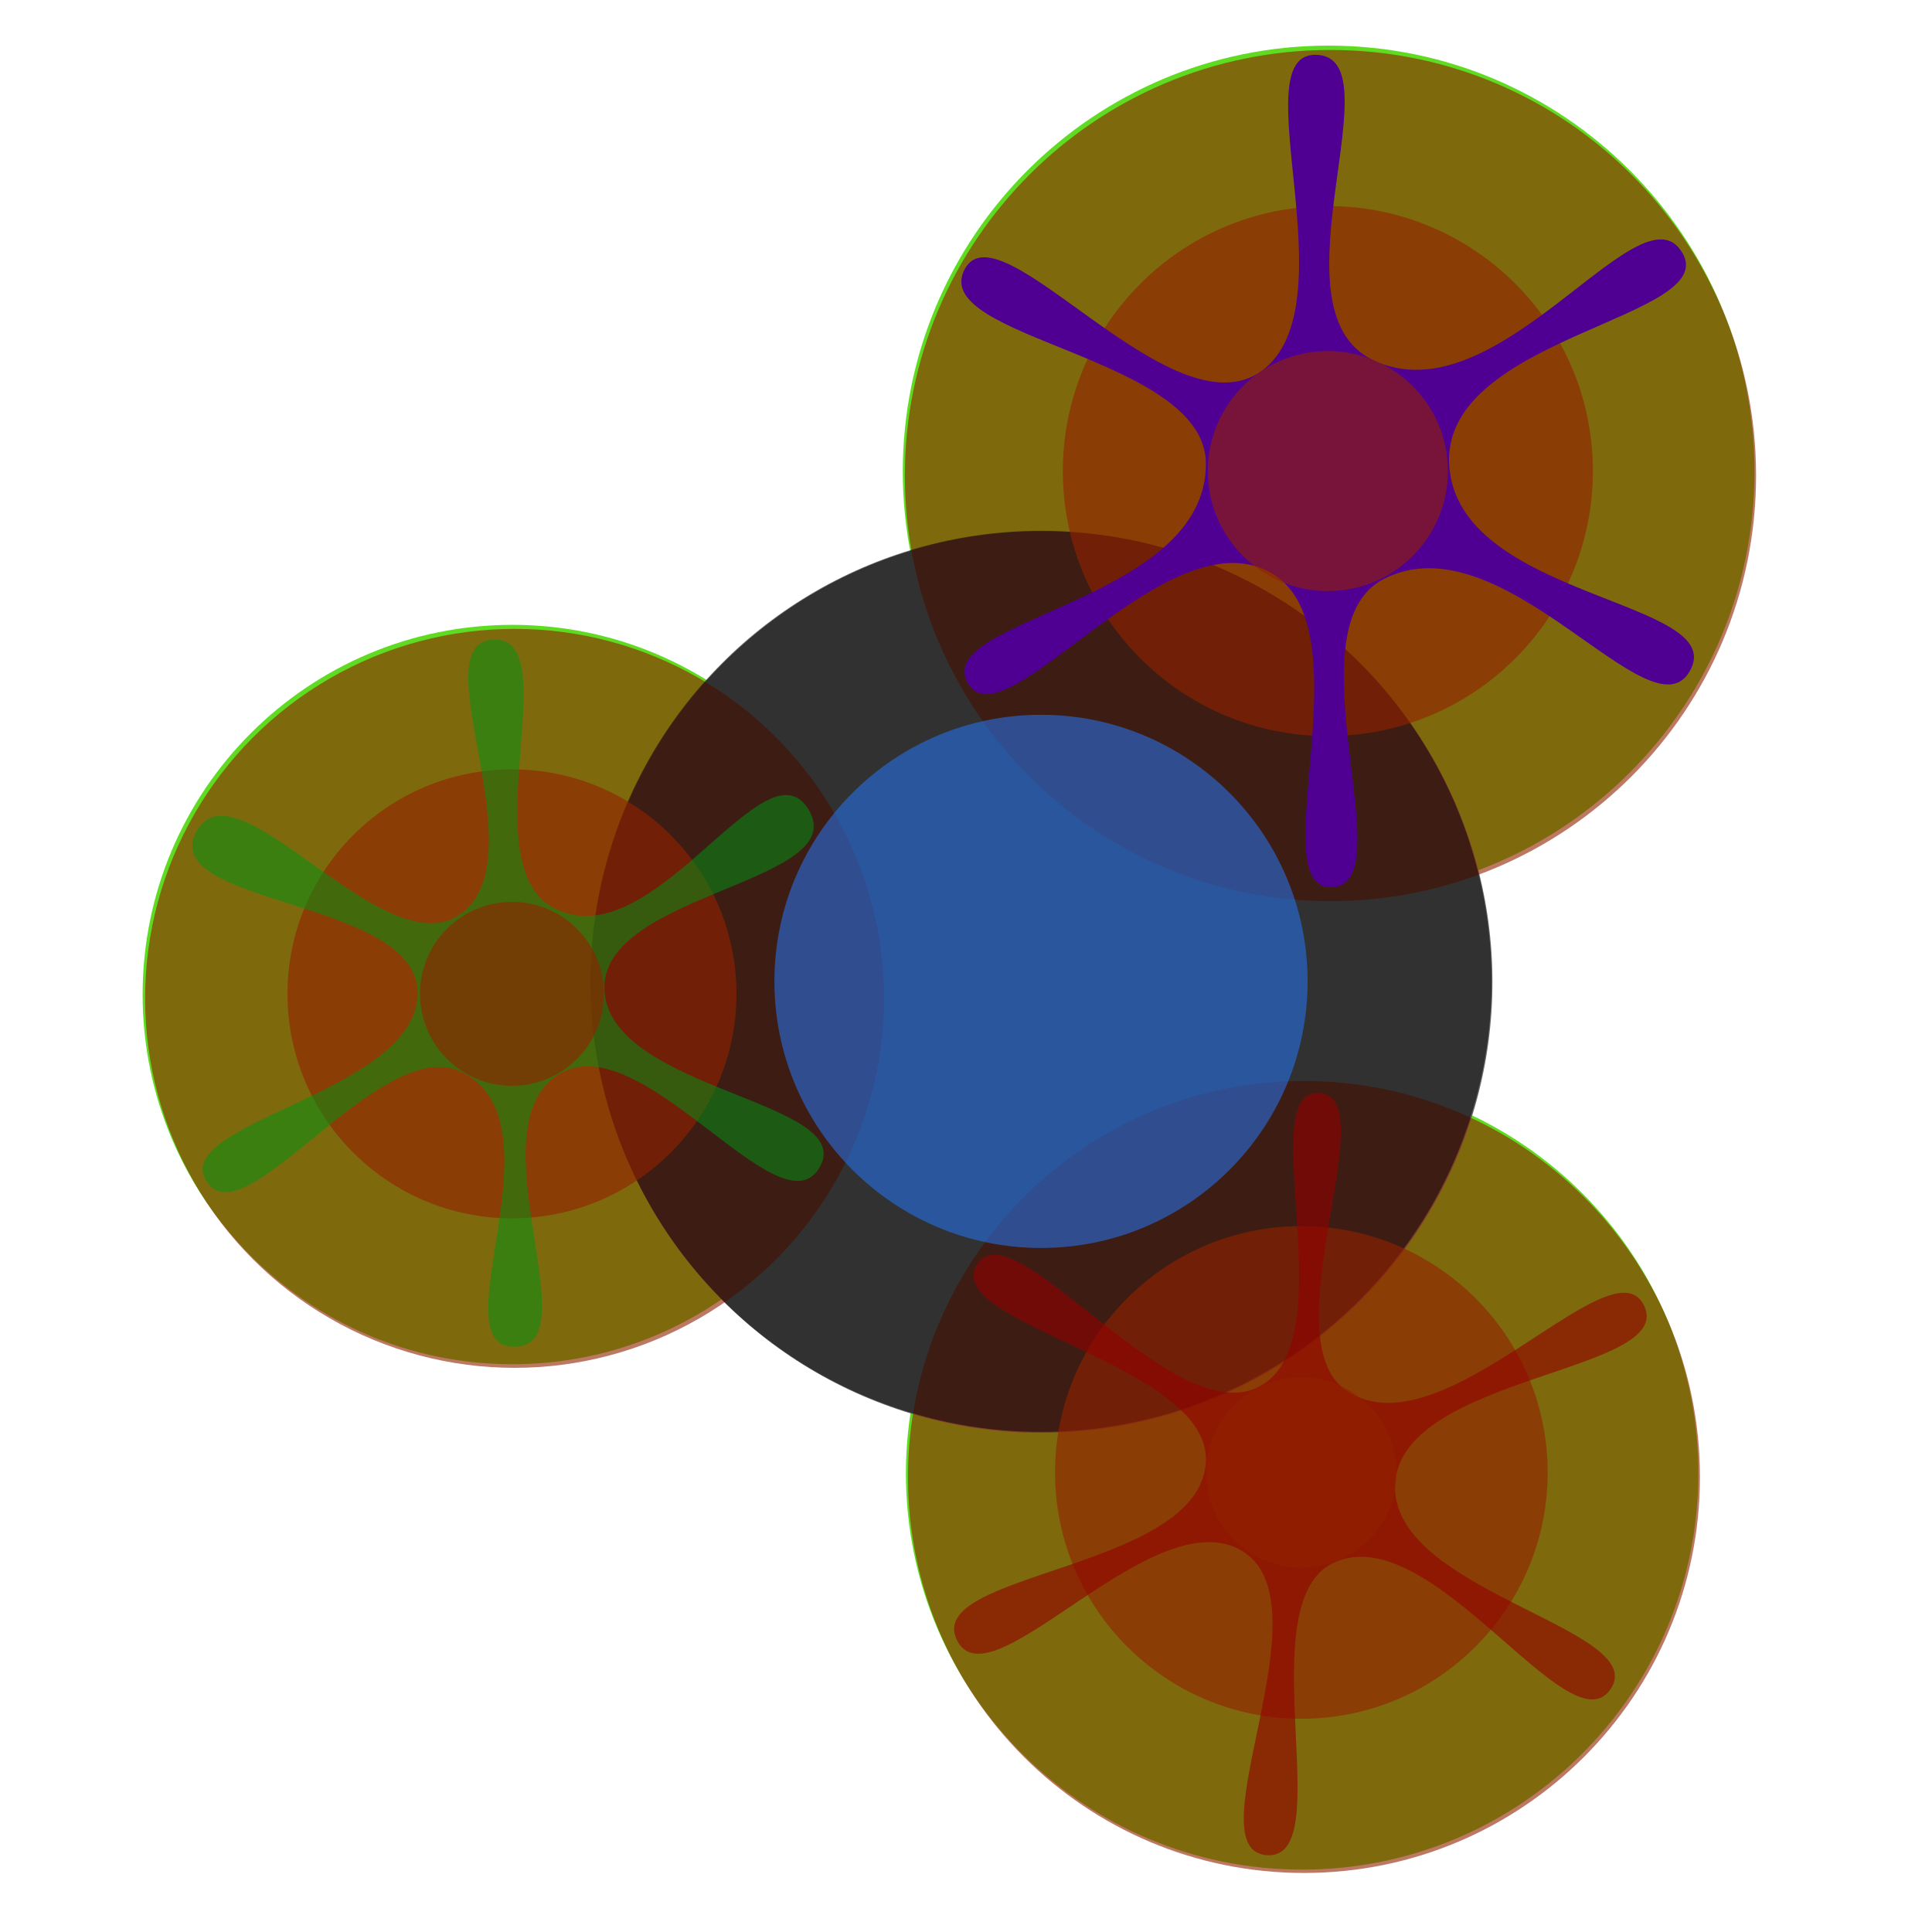 <?xml version="1.0" encoding="UTF-8" standalone="no"?>
<svg
   xmlns:dc="http://purl.org/dc/elements/1.1/"
   xmlns:cc="http://creativecommons.org/ns#"
   xmlns:rdf="http://www.w3.org/1999/02/22-rdf-syntax-ns#"
   xmlns:svg="http://www.w3.org/2000/svg"
   xmlns="http://www.w3.org/2000/svg"
   xmlns:sodipodi="http://sodipodi.sourceforge.net/DTD/sodipodi-0.dtd"
   xmlns:inkscape="http://www.inkscape.org/namespaces/inkscape"
   height="1080"
   viewBox="0 0 1080 1080"
   width="1080"
   id="svg2"
   version="1.1"
   inkscape:version="0.91 r"
   sodipodi:docname="villages-8.svg">
  <title
     id="title4451">Restructuring Society</title>
  <defs
     id="defs321" />
  <sodipodi:namedview
     pagecolor="#ffffff"
     bordercolor="#666666"
     borderopacity="1"
     objecttolerance="10"
     gridtolerance="10"
     guidetolerance="10"
     inkscape:pageopacity="0"
     inkscape:pageshadow="2"
     inkscape:window-width="1235"
     inkscape:window-height="739"
     id="namedview319"
     showgrid="false"
     inkscape:zoom="0.50277778"
     inkscape:cx="540"
     inkscape:cy="540"
     inkscape:window-x="53"
     inkscape:window-y="59"
     inkscape:window-maximized="0"
     inkscape:current-layer="svg2" />
  <filter
     id="a"
     filterUnits="userSpaceOnUse"
     height="1835"
     width="899"
     x="921"
     y="252">
    <feOffset
       dx="2.5"
       dy="4.33"
       in="SourceAlpha"
       result="offset"
       id="feOffset5" />
    <feGaussianBlur
       result="blur"
       stdDeviation="6.164"
       id="feGaussianBlur7" />
    <feFlood
       flood-opacity=".75"
       result="flood"
       id="feFlood9" />
    <feComposite
       in2="blur"
       operator="in"
       result="composite"
       id="feComposite11" />
    <feGaussianBlur
       in="SourceAlpha"
       result="blur-2"
       stdDeviation="13.333"
       id="feGaussianBlur13" />
    <feComposite
       result="composite-2"
       id="feComposite15"
       in2="blur-2" />
    <feComposite
       result="composite-3"
       id="feComposite17"
       in2="composite-2" />
    <feComposite
       result="composite-4"
       id="feComposite19"
       in2="composite-3" />
    <feFlood
       flood-opacity=".28"
       result="flood-2"
       id="feFlood21" />
    <feComposite
       in2="composite-4"
       operator="in"
       result="composite-5"
       id="feComposite23" />
    <feBlend
       in2="composite"
       result="blend"
       id="feBlend25"
       mode="normal" />
    <feBlend
       in="SourceGraphic"
       result="blend-2"
       id="feBlend27"
       in2="blend"
       mode="normal" />
  </filter>
  <filter
     id="b"
     filterUnits="userSpaceOnUse"
     height="792"
     width="791"
     x="190"
     y="809">
    <feOffset
       dx="2.5"
       dy="4.33"
       in="SourceAlpha"
       result="offset"
       id="feOffset30" />
    <feGaussianBlur
       result="blur"
       stdDeviation="6.164"
       id="feGaussianBlur32" />
    <feFlood
       flood-opacity=".75"
       result="flood"
       id="feFlood34" />
    <feComposite
       in2="blur"
       operator="in"
       result="composite"
       id="feComposite36" />
    <feGaussianBlur
       in="SourceAlpha"
       result="blur-2"
       stdDeviation="13.333"
       id="feGaussianBlur38" />
    <feComposite
       result="composite-2"
       id="feComposite40"
       in2="blur-2" />
    <feComposite
       result="composite-3"
       id="feComposite42"
       in2="composite-2" />
    <feComposite
       result="composite-4"
       id="feComposite44"
       in2="composite-3" />
    <feFlood
       flood-opacity=".28"
       result="flood-2"
       id="feFlood46" />
    <feComposite
       in2="composite-4"
       operator="in"
       result="composite-5"
       id="feComposite48" />
    <feBlend
       in2="composite"
       result="blend"
       id="feBlend50"
       mode="normal" />
    <feBlend
       in="SourceGraphic"
       result="blend-2"
       id="feBlend52"
       in2="blend"
       mode="normal" />
  </filter>
  <filter
     id="c"
     filterUnits="userSpaceOnUse"
     height="867"
     width="867"
     x="660"
     y="758">
    <feGaussianBlur
       in="SourceAlpha"
       result="blur"
       stdDeviation="72.667"
       id="feGaussianBlur55" />
    <feFlood
       flood-opacity=".22"
       result="flood"
       id="feFlood57" />
    <feComposite
       in2="blur"
       operator="out"
       result="composite-2"
       id="feComposite59" />
    <feComposite
       in2="SourceAlpha"
       operator="in"
       result="composite"
       id="feComposite61" />
    <feBlend
       in2="SourceGraphic"
       result="blend"
       id="feBlend63"
       mode="normal" />
  </filter>
  <filter
     id="d"
     filterUnits="userSpaceOnUse"
     height="513"
     width="513"
     x="837"
     y="935">
    <feGaussianBlur
       in="SourceAlpha"
       result="blur"
       stdDeviation="9"
       id="feGaussianBlur66" />
    <feFlood
       flood-opacity=".75"
       result="flood"
       id="feFlood68" />
    <feComposite
       in2="blur"
       operator="out"
       result="composite-2"
       id="feComposite70" />
    <feComposite
       in2="SourceAlpha"
       operator="in"
       result="composite"
       id="feComposite72" />
    <feBlend
       in2="SourceGraphic"
       result="blend"
       id="feBlend74"
       mode="normal" />
  </filter>
  <filter
     id="e"
     filterUnits="userSpaceOnUse"
     height="480"
     width="480"
     x="345"
     y="964">
    <feGaussianBlur
       in="SourceAlpha"
       result="blur"
       stdDeviation="8"
       id="feGaussianBlur77" />
    <feComposite
       result="composite"
       id="feComposite79"
       in2="blur" />
    <feComposite
       result="composite-2"
       id="feComposite81"
       in2="composite" />
    <feComposite
       result="composite-3"
       id="feComposite83"
       in2="composite-2" />
    <feFlood
       flood-opacity=".5"
       result="flood"
       id="feFlood85" />
    <feComposite
       in2="composite-3"
       operator="in"
       result="composite-4"
       id="feComposite87" />
    <feBlend
       in2="SourceGraphic"
       result="blend"
       id="feBlend89"
       mode="normal" />
    <feBlend
       in="SourceGraphic"
       result="blend-2"
       id="feBlend91"
       in2="blend"
       mode="normal" />
  </filter>
  <filter
     id="f"
     filterUnits="userSpaceOnUse"
     height="729"
     width="656"
     x="253"
     y="839">
    <feGaussianBlur
       in="SourceAlpha"
       result="blur"
       stdDeviation="8"
       id="feGaussianBlur94" />
    <feComposite
       result="composite"
       id="feComposite96"
       in2="blur" />
    <feComposite
       result="composite-2"
       id="feComposite98"
       in2="composite" />
    <feComposite
       result="composite-3"
       id="feComposite100"
       in2="composite-2" />
    <feFlood
       flood-opacity=".5"
       result="flood"
       id="feFlood102" />
    <feComposite
       in2="composite-3"
       operator="in"
       result="composite-4"
       id="feComposite104" />
    <feBlend
       in2="SourceGraphic"
       result="blend"
       id="feBlend106"
       mode="normal" />
    <feBlend
       in="SourceGraphic"
       result="blend-2"
       id="feBlend108"
       in2="blend"
       mode="normal" />
    <feGaussianBlur
       in="SourceAlpha"
       result="blur-2"
       stdDeviation="10.667"
       id="feGaussianBlur110" />
    <feFlood
       flood-opacity=".32"
       result="flood-2"
       id="feFlood112" />
    <feComposite
       in2="blur-2"
       operator="out"
       result="composite-6"
       id="feComposite114" />
    <feComposite
       in2="SourceAlpha"
       operator="in"
       result="composite-5"
       id="feComposite116" />
    <feBlend
       in2="blend-2"
       result="blend-3"
       id="feBlend118"
       mode="normal" />
  </filter>
  <filter
     id="g"
     filterUnits="userSpaceOnUse"
     height="224"
     width="224"
     x="473"
     y="1092">
    <feGaussianBlur
       in="SourceAlpha"
       result="blur"
       stdDeviation="8"
       id="feGaussianBlur121" />
    <feComposite
       result="composite"
       id="feComposite123"
       in2="blur" />
    <feComposite
       result="composite-2"
       id="feComposite125"
       in2="composite" />
    <feComposite
       result="composite-3"
       id="feComposite127"
       in2="composite-2" />
    <feFlood
       flood-opacity=".5"
       result="flood"
       id="feFlood129" />
    <feComposite
       in2="composite-3"
       operator="in"
       result="composite-4"
       id="feComposite131" />
    <feBlend
       in2="SourceGraphic"
       result="blend"
       id="feBlend133"
       mode="normal" />
    <feBlend
       in="SourceGraphic"
       result="blend-2"
       id="feBlend135"
       in2="blend"
       mode="normal" />
    <feGaussianBlur
       in="SourceAlpha"
       result="blur-2"
       stdDeviation="22.667"
       id="feGaussianBlur137" />
    <feFlood
       flood-opacity=".42"
       result="flood-2"
       id="feFlood139" />
    <feComposite
       in2="blur-2"
       operator="out"
       result="composite-6"
       id="feComposite141" />
    <feComposite
       in2="SourceAlpha"
       operator="in"
       result="composite-5"
       id="feComposite143" />
    <feBlend
       in2="blend-2"
       result="blend-3"
       id="feBlend145"
       mode="normal" />
  </filter>
  <filter
     id="h"
     filterUnits="userSpaceOnUse"
     height="558"
     width="558"
     x="1091"
     y="422">
    <feGaussianBlur
       in="SourceAlpha"
       result="blur"
       stdDeviation="8"
       id="feGaussianBlur148" />
    <feComposite
       result="composite"
       id="feComposite150"
       in2="blur" />
    <feComposite
       result="composite-2"
       id="feComposite152"
       in2="composite" />
    <feComposite
       result="composite-3"
       id="feComposite154"
       in2="composite-2" />
    <feFlood
       flood-opacity=".5"
       result="flood"
       id="feFlood156" />
    <feComposite
       in2="composite-3"
       operator="in"
       result="composite-4"
       id="feComposite158" />
    <feBlend
       in2="SourceGraphic"
       result="blend"
       id="feBlend160"
       mode="normal" />
    <feBlend
       in="SourceGraphic"
       result="blend-2"
       id="feBlend162"
       in2="blend"
       mode="normal" />
  </filter>
  <filter
     id="i"
     filterUnits="userSpaceOnUse"
     height="848"
     width="753"
     x="993"
     y="277">
    <feGaussianBlur
       in="SourceAlpha"
       result="blur"
       stdDeviation="8"
       id="feGaussianBlur165" />
    <feComposite
       result="composite"
       id="feComposite167"
       in2="blur" />
    <feComposite
       result="composite-2"
       id="feComposite169"
       in2="composite" />
    <feComposite
       result="composite-3"
       id="feComposite171"
       in2="composite-2" />
    <feFlood
       flood-opacity=".5"
       result="flood"
       id="feFlood173" />
    <feComposite
       in2="composite-3"
       operator="in"
       result="composite-4"
       id="feComposite175" />
    <feBlend
       in2="SourceGraphic"
       result="blend"
       id="feBlend177"
       mode="normal" />
    <feBlend
       in="SourceGraphic"
       result="blend-2"
       id="feBlend179"
       in2="blend"
       mode="normal" />
    <feGaussianBlur
       in="SourceAlpha"
       result="blur-2"
       stdDeviation="10.667"
       id="feGaussianBlur181" />
    <feFlood
       flood-opacity=".32"
       result="flood-2"
       id="feFlood183" />
    <feComposite
       in2="blur-2"
       operator="out"
       result="composite-6"
       id="feComposite185" />
    <feComposite
       in2="SourceAlpha"
       operator="in"
       result="composite-5"
       id="feComposite187" />
    <feBlend
       in2="blend-2"
       result="blend-3"
       id="feBlend189"
       mode="normal" />
  </filter>
  <filter
     id="j"
     filterUnits="userSpaceOnUse"
     height="278"
     width="278"
     x="1231"
     y="562">
    <feGaussianBlur
       in="SourceAlpha"
       result="blur"
       stdDeviation="8"
       id="feGaussianBlur192" />
    <feComposite
       result="composite"
       id="feComposite194"
       in2="blur" />
    <feComposite
       result="composite-2"
       id="feComposite196"
       in2="composite" />
    <feComposite
       result="composite-3"
       id="feComposite198"
       in2="composite-2" />
    <feFlood
       flood-opacity=".5"
       result="flood"
       id="feFlood200" />
    <feComposite
       in2="composite-3"
       operator="in"
       result="composite-4"
       id="feComposite202" />
    <feBlend
       in2="SourceGraphic"
       result="blend"
       id="feBlend204"
       mode="normal" />
    <feBlend
       in="SourceGraphic"
       result="blend-2"
       id="feBlend206"
       in2="blend"
       mode="normal" />
    <feGaussianBlur
       in="SourceAlpha"
       result="blur-2"
       stdDeviation="22.667"
       id="feGaussianBlur208" />
    <feFlood
       flood-opacity=".42"
       result="flood-2"
       id="feFlood210" />
    <feComposite
       in2="blur-2"
       operator="out"
       result="composite-6"
       id="feComposite212" />
    <feComposite
       in2="SourceAlpha"
       operator="in"
       result="composite-5"
       id="feComposite214" />
    <feBlend
       in2="blend-2"
       result="blend-3"
       id="feBlend216"
       mode="normal" />
  </filter>
  <filter
     id="k"
     filterUnits="userSpaceOnUse"
     height="521"
     width="521"
     x="1084"
     y="1404">
    <feGaussianBlur
       in="SourceAlpha"
       result="blur"
       stdDeviation="8"
       id="feGaussianBlur219" />
    <feComposite
       result="composite"
       id="feComposite221"
       in2="blur" />
    <feComposite
       result="composite-2"
       id="feComposite223"
       in2="composite" />
    <feComposite
       result="composite-3"
       id="feComposite225"
       in2="composite-2" />
    <feFlood
       flood-opacity=".5"
       result="flood"
       id="feFlood227" />
    <feComposite
       in2="composite-3"
       operator="in"
       result="composite-4"
       id="feComposite229" />
    <feBlend
       in2="SourceGraphic"
       result="blend"
       id="feBlend231"
       mode="normal" />
    <feBlend
       in="SourceGraphic"
       result="blend-2"
       id="feBlend233"
       in2="blend"
       mode="normal" />
  </filter>
  <filter
     id="l"
     filterUnits="userSpaceOnUse"
     height="782"
     width="715"
     x="986"
     y="1275">
    <feGaussianBlur
       in="SourceAlpha"
       result="blur"
       stdDeviation="8"
       id="feGaussianBlur236" />
    <feComposite
       result="composite"
       id="feComposite238"
       in2="blur" />
    <feComposite
       result="composite-2"
       id="feComposite240"
       in2="composite" />
    <feComposite
       result="composite-3"
       id="feComposite242"
       in2="composite-2" />
    <feFlood
       flood-opacity=".5"
       result="flood"
       id="feFlood244" />
    <feComposite
       in2="composite-3"
       operator="in"
       result="composite-4"
       id="feComposite246" />
    <feBlend
       in2="SourceGraphic"
       result="blend"
       id="feBlend248"
       mode="normal" />
    <feBlend
       in="SourceGraphic"
       result="blend-2"
       id="feBlend250"
       in2="blend"
       mode="normal" />
    <feGaussianBlur
       in="SourceAlpha"
       result="blur-2"
       stdDeviation="10.667"
       id="feGaussianBlur252" />
    <feFlood
       flood-opacity=".32"
       result="flood-2"
       id="feFlood254" />
    <feComposite
       in2="blur-2"
       operator="out"
       result="composite-6"
       id="feComposite256" />
    <feComposite
       in2="SourceAlpha"
       operator="in"
       result="composite-5"
       id="feComposite258" />
    <feBlend
       in2="blend-2"
       result="blend-3"
       id="feBlend260"
       mode="normal" />
  </filter>
  <filter
     id="m"
     filterUnits="userSpaceOnUse"
     height="231"
     width="231"
     x="1229"
     y="1549">
    <feGaussianBlur
       in="SourceAlpha"
       result="blur"
       stdDeviation="8"
       id="feGaussianBlur263" />
    <feComposite
       result="composite"
       id="feComposite265"
       in2="blur" />
    <feComposite
       result="composite-2"
       id="feComposite267"
       in2="composite" />
    <feComposite
       result="composite-3"
       id="feComposite269"
       in2="composite-2" />
    <feFlood
       flood-opacity=".5"
       result="flood"
       id="feFlood271" />
    <feComposite
       in2="composite-3"
       operator="in"
       result="composite-4"
       id="feComposite273" />
    <feBlend
       in2="SourceGraphic"
       result="blend"
       id="feBlend275"
       mode="normal" />
    <feBlend
       in="SourceGraphic"
       result="blend-2"
       id="feBlend277"
       in2="blend"
       mode="normal" />
    <feGaussianBlur
       in="SourceAlpha"
       result="blur-2"
       stdDeviation="22.667"
       id="feGaussianBlur279" />
    <feFlood
       flood-opacity=".42"
       result="flood-2"
       id="feFlood281" />
    <feComposite
       in2="blur-2"
       operator="out"
       result="composite-6"
       id="feComposite283" />
    <feComposite
       in2="SourceAlpha"
       operator="in"
       result="composite-5"
       id="feComposite285" />
    <feBlend
       in2="blend-2"
       result="blend-3"
       id="feBlend287"
       mode="normal" />
  </filter>
  <path
     d="m 727.901,602.17 c 122.322,0 221.484,99.162 221.484,221.483 0,122.322 -99.162,221.484 -221.484,221.484 -122.322,0 -221.484,-99.162 -221.484,-221.484 0,-122.322 99.162,-221.483 221.484,-221.483 z M 742.725,25.499 c 131.472,0 238.051,106.579 238.051,238.051 0,131.472 -106.579,238.051 -238.051,238.051 -131.472,0 -238.051,-106.579 -238.051,-238.051 0,-131.472 106.58,-238.051 238.051,-238.051 z M 286.387,349.296 c 114.135,0 206.66,92.523 206.66,206.66 0,114.137 -92.525,206.66 -206.66,206.66 -114.135,0 -206.66,-92.523 -206.66,-206.66 0,-114.137 92.525,-206.66 206.66,-206.66 z"
     id="path289"
     inkscape:connector-curvature="0"
     style="fill:#5fdc22;fill-rule:evenodd" />
  <circle
     cx="582.28"
     cy="548.979"
     r="252.003"
     id="circle291"
     style="fill:#696969" />
  <path
     d="m 1344,1283 c 210.42,0 381,170.58 381,381 0,210.42 -170.58,381 -381,381 -210.42,0 -381,-170.58 -381,-381 0,-210.42 170.58,-381 381,-381 z m 25.5,-992 C 1595.66,291 1779,474.339 1779,700.5 1779,926.661 1595.66,1110 1369.5,1110 1143.34,1110 960,926.66 960,700.5 960,474.34 1143.34,291 1369.5,291 Z"
     id="path293"
     inkscape:connector-curvature="0"
     style="opacity:0.78;fill:#922200;fill-rule:evenodd;filter:url(#a)"
     transform="matrix(0.581,0,0,0.581,-53.395,-143.665)" />
  <circle
     cx="584.5"
     cy="1203.5"
     r="355.5"
     id="circle295"
     style="opacity:0.78;fill:#922200;filter:url(#b)"
     transform="matrix(0.581,0,0,0.581,-53.395,-143.665)" />
  <circle
     cx="1093.5"
     cy="1191.5"
     r="433.5"
     id="circle297"
     style="fill-opacity:0.53;filter:url(#c)"
     transform="matrix(0.581,0,0,0.581,-53.395,-143.665)" />
  <circle
     cx="1093.5"
     cy="1191.5"
     r="256.5"
     id="circle299"
     style="fill:#2577ff;fill-opacity:0.53;filter:url(#d)"
     transform="matrix(0.581,0,0,0.581,-53.395,-143.665)" />
  <circle
     cx="584.5"
     cy="1203.5"
     r="216"
     id="circle301"
     style="opacity:0.78;fill:#922200;filter:url(#e)"
     transform="matrix(0.581,0,0,0.581,-53.395,-143.665)" />
  <path
     d="m 880.122,1371.03 c -38.281,63.46 -171.495,-138.32 -250.294,-90.32 -84.192,51.29 32.392,263.76 -43.626,262.4 -72.447,-1.29 48.275,-213.13 -48.647,-263.7 -78.59,-41.01 -210.38,163.07 -247.079,104.2 -35.14,-56.37 200.462,-84.6 203.276,-179.42 2.74,-92.35 -250.5,-85.28 -213,-156.44 37.556,-71.267 178.5,128.23 252.127,80.35 80.308,-52.23 -37.471,-261.953 33.472,-265.442 72.275,-3.554 -22.36,214.612 58,257.952 95.172,51.33 203.9,-164.407 245.65,-94.17 41.892,70.48 -201.1,79.87 -196.5,173.47 4.759,97.13 245.623,106.47 206.621,171.12 z"
     id="path303"
     inkscape:connector-curvature="0"
     style="opacity:0.72;fill:#009215;fill-rule:evenodd;filter:url(#f)"
     transform="matrix(0.581,0,0,0.581,-53.395,-143.665)" />
  <circle
     cx="584.5"
     cy="1203.5"
     r="88.5"
     id="circle305"
     style="opacity:0.78;fill:#922200;filter:url(#g)"
     transform="matrix(0.581,0,0,0.581,-53.395,-143.665)" />
  <circle
     cx="1369.5"
     cy="700.5"
     r="255"
     id="circle307"
     style="opacity:0.78;fill:#922200;filter:url(#h)"
     transform="matrix(0.581,0,0,0.581,-53.395,-143.665)" />
  <path
     d="m 1717.85,892.767 c -37.7,66.833 -179.66,-147.361 -294.64,-88.378 -92.63,47.521 21.15,295.481 -50.48,296.561 -67.55,1.02 34.49,-246.81 -56.43,-301.64 -100.66,-60.71 -258.88,167.565 -293.42,104.847 -33.874,-61.493 230.37,-77.589 229.26,-211.2 -0.85,-103.1 -267.817,-119.934 -231.99,-186.78 33.87,-63.211 199.55,160.806 285.7,97.9 86.19,-62.937 -19.23,-304.014 51.42,-304.08 80.36,-0.076 -46.18,243.839 54.94,293.34 120.1,58.792 256.96,-169.818 297.91,-103.547 39.29,63.564 -229.43,80.524 -223.94,203.509 5.82,130.57 270.53,130.591 231.67,199.468 z"
     id="path309"
     inkscape:connector-curvature="0"
     style="fill:#4f0092;fill-rule:evenodd;filter:url(#i)"
     transform="matrix(0.581,0,0,0.581,-53.395,-143.665)" />
  <circle
     cx="1369.5"
     cy="700.5"
     r="115.5"
     id="circle311"
     style="opacity:0.78;fill:#922200;filter:url(#j)"
     transform="matrix(0.581,0,0,0.581,-53.395,-143.665)" />
  <circle
     cx="1344"
     cy="1664"
     r="237"
     id="circle313"
     style="opacity:0.78;fill:#922200;filter:url(#k)"
     transform="matrix(0.581,0,0,0.581,-53.395,-143.665)" />
  <path
     d="m 1309.95,2032.16 c -69.54,-6.78 60.13,-240.48 -22.07,-292.09 -85.11,-53.44 -242.76,150.62 -275.23,85.32 -32.45,-65.25 229.31,-67.17 239.32,-169.04 9.42,-95.94 -254.859,-134.44 -220.27,-192.11 34.16,-56.96 186.11,157.68 269.85,118.1 87.16,-41.2 -4.38,-284.53 58.5,-283.48 66.94,1.12 -47.84,236.25 27.69,286.66 91.74,61.22 254.2,-144.16 285.61,-82.89 33.38,65.11 -231.33,67.1 -239.02,171.14 -7.74,104.79 247.51,140.39 206.97,199.01 -40.05,57.91 -173.03,-166.66 -266.77,-121.63 -82.23,39.51 7.22,288.01 -64.58,281.01 z"
     id="path315"
     inkscape:connector-curvature="0"
     style="opacity:0.78;fill:#920000;fill-rule:evenodd;filter:url(#l)"
     transform="matrix(0.581,0,0,0.581,-53.395,-143.665)" />
  <circle
     cx="1344"
     cy="1664"
     r="91.5"
     id="circle317"
     style="opacity:0.78;fill:#922200;filter:url(#m)"
     transform="matrix(0.581,0,0,0.581,-53.395,-143.665)" />
</svg>
